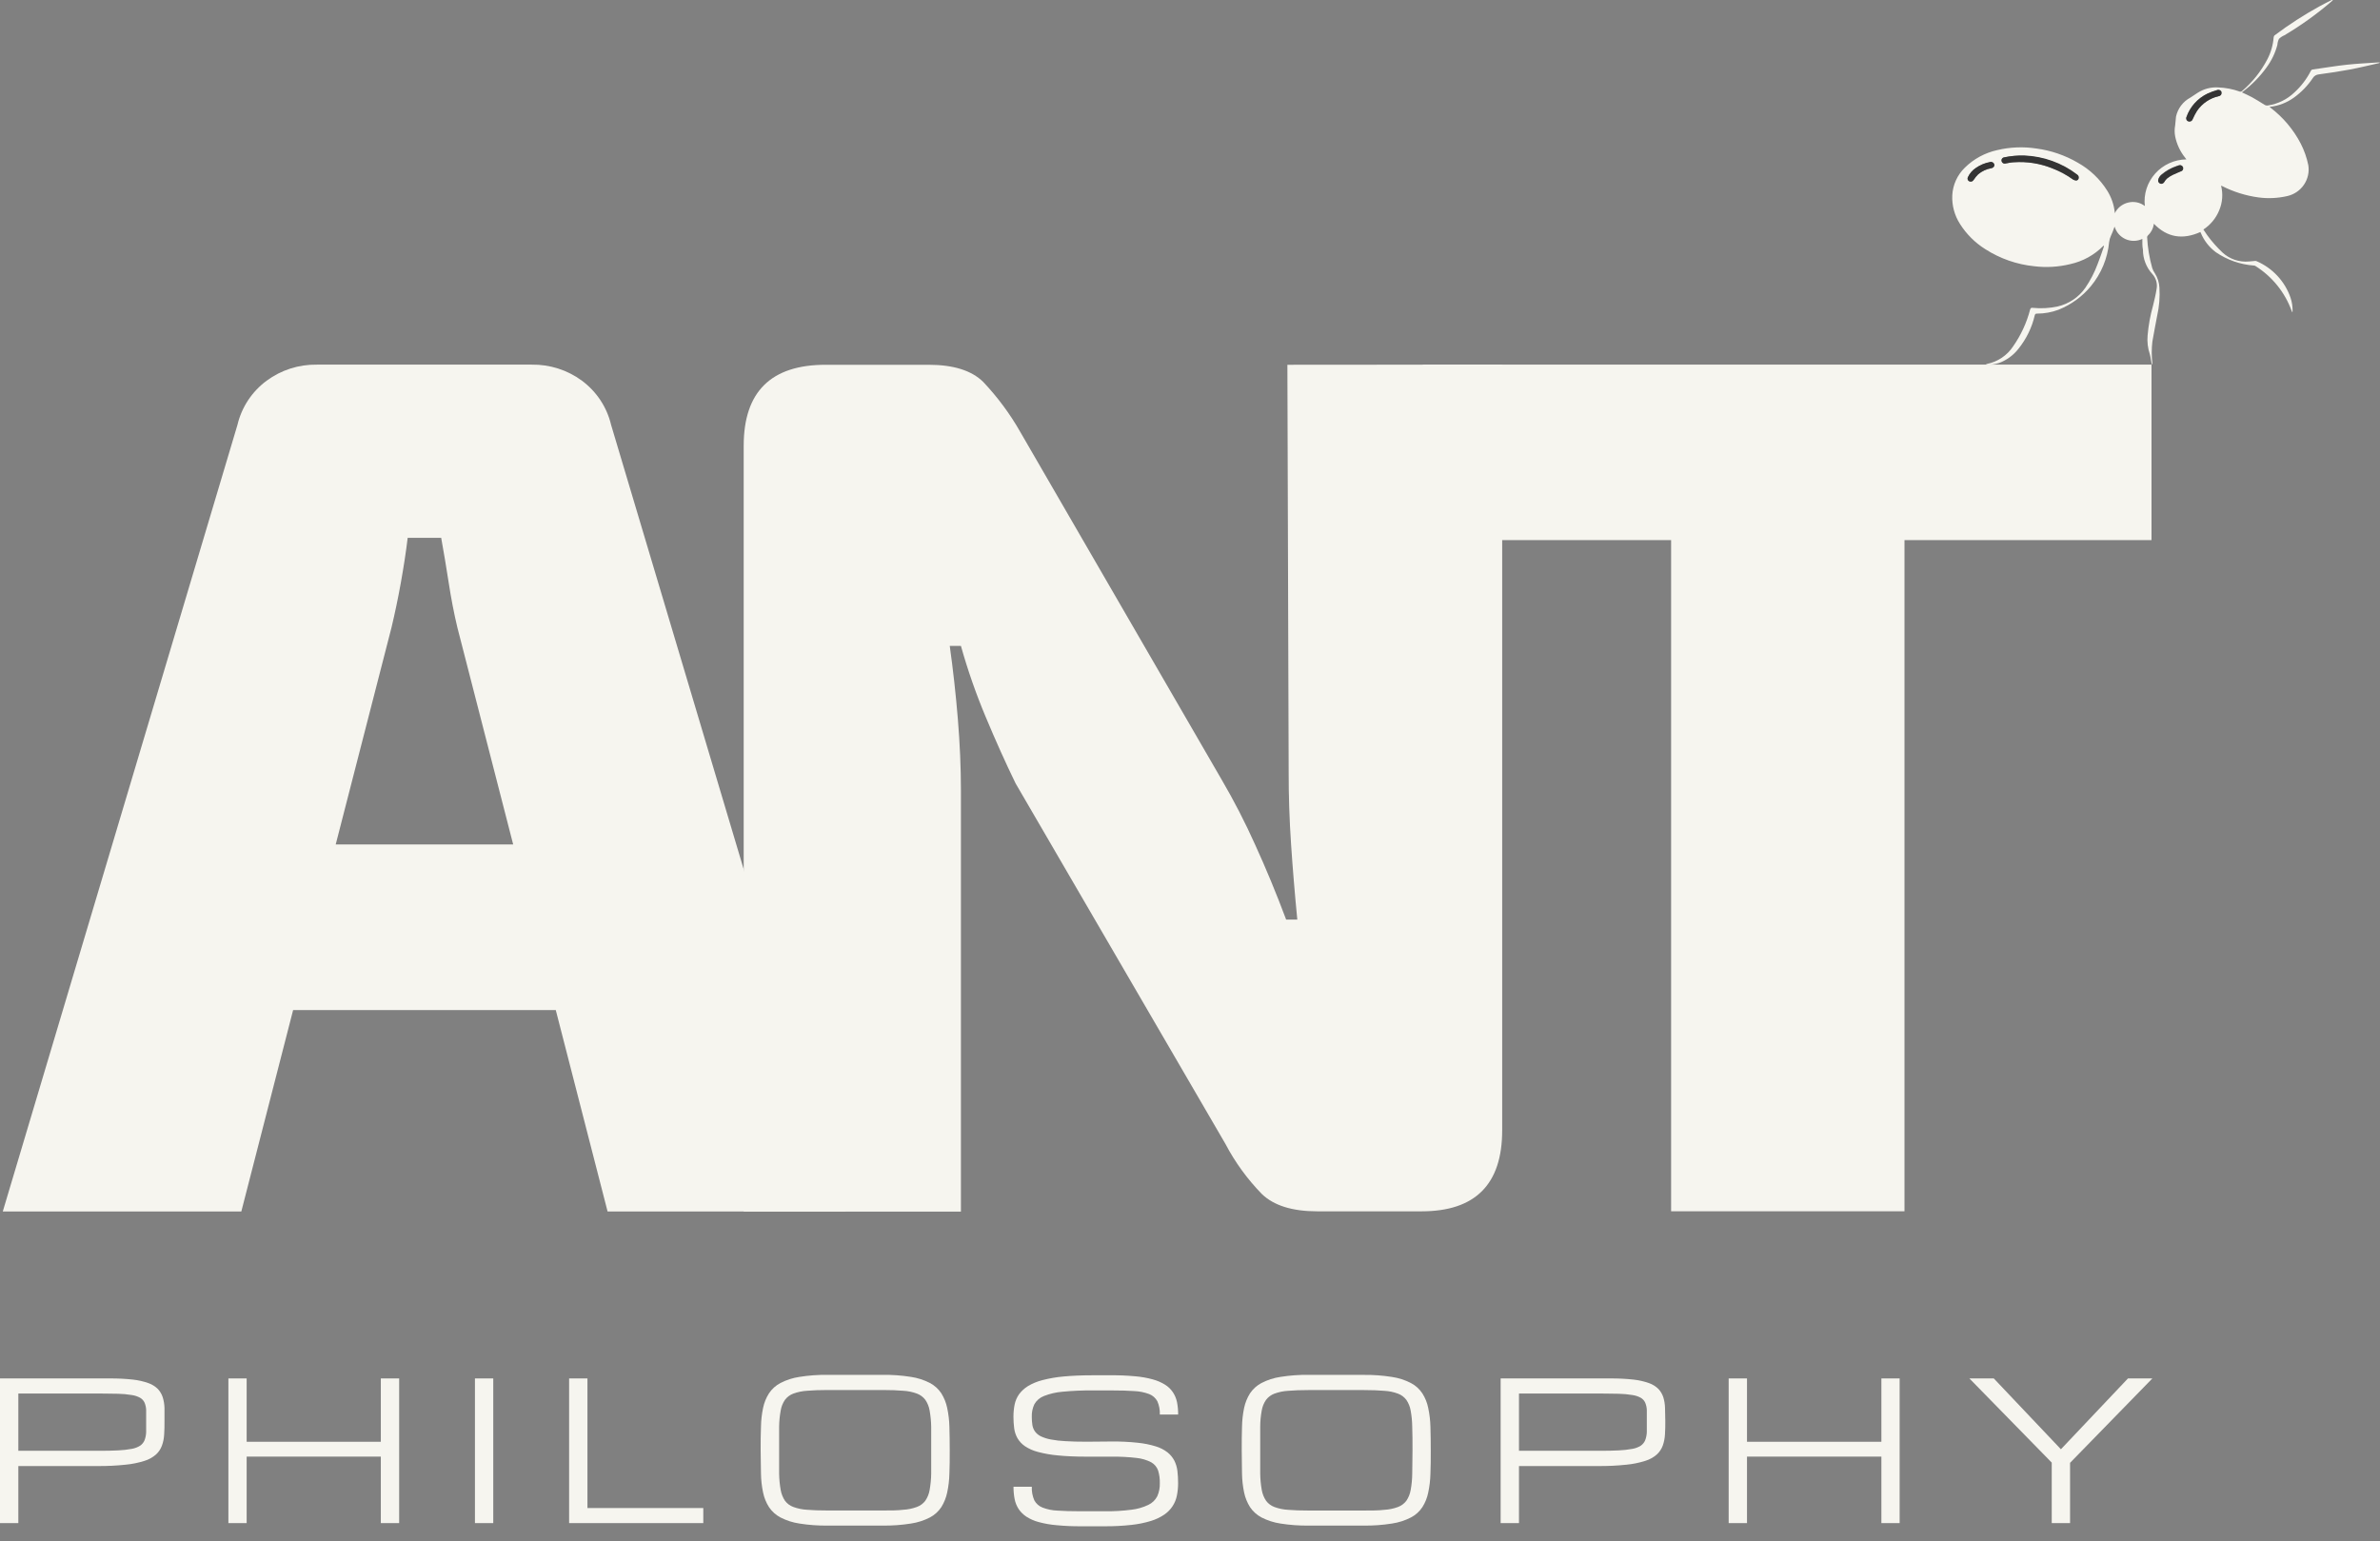 <svg xmlns="http://www.w3.org/2000/svg" width="88" height="57" viewBox="0 0 88 57" fill="none"><rect x="0" y="0" width="88" height="57" fill="#808080" stroke="none"/><path d="M19.659 13.485C20.328 13.474 20.981 13.683 21.517 14.079C22.059 14.482 22.441 15.06 22.595 15.712L31.273 44.802H22.465L16.91 23.201C16.788 22.688 16.68 22.135 16.59 21.546C16.5 20.958 16.405 20.405 16.313 19.89H15.074C15.012 20.405 14.928 20.956 14.822 21.546C14.716 22.137 14.599 22.688 14.477 23.201L8.923 44.802H0.103L8.78 15.712C8.934 15.059 9.316 14.481 9.859 14.079C10.395 13.683 11.048 13.474 11.717 13.485H19.659ZM24.018 31.229V37.355H7.353V31.229H24.018Z" fill="#F6F5EF"></path><path d="M55.543 13.484V41.801C55.543 43.799 54.549 44.797 52.561 44.797H48.704C47.786 44.797 47.105 44.585 46.661 44.161C46.122 43.609 45.666 42.982 45.308 42.3L37.551 28.97C37.182 28.212 36.815 27.395 36.448 26.518C36.088 25.66 35.781 24.782 35.53 23.886H35.117C35.24 24.765 35.34 25.665 35.416 26.585C35.492 27.506 35.53 28.392 35.53 29.241V44.807H27.498V16.485C27.498 14.488 28.508 13.49 30.527 13.49H34.336C35.254 13.49 35.926 13.702 36.354 14.124C36.887 14.688 37.35 15.312 37.731 15.985L45.168 28.829C45.624 29.608 46.038 30.411 46.407 31.235C46.808 32.112 47.191 33.037 47.555 34.009H47.968C47.876 33.071 47.799 32.146 47.738 31.235C47.676 30.323 47.646 29.415 47.648 28.512L47.601 13.49L55.543 13.484Z" fill="#F6F5EF"></path><path d="M79.552 13.484V19.974H52.606V13.484H79.552ZM70.418 13.484V44.795H61.789V13.484H70.418Z" fill="#F6F5EF"></path><path d="M0 50.977H4.067C4.351 50.975 4.635 50.989 4.917 51.02C5.113 51.041 5.305 51.085 5.49 51.151C5.621 51.197 5.739 51.271 5.837 51.367C5.918 51.454 5.979 51.558 6.016 51.67C6.056 51.799 6.078 51.932 6.082 52.067C6.082 52.211 6.082 52.37 6.082 52.544C6.082 52.719 6.082 52.893 6.07 53.046C6.063 53.188 6.036 53.328 5.987 53.462C5.942 53.586 5.867 53.699 5.769 53.789C5.646 53.897 5.501 53.977 5.344 54.025C5.116 54.097 4.881 54.145 4.642 54.167C4.296 54.204 3.947 54.22 3.598 54.217H0.678V56.327H0V50.977ZM0.678 53.652H3.606C3.907 53.652 4.159 53.652 4.364 53.638C4.535 53.631 4.705 53.612 4.873 53.581C4.984 53.562 5.089 53.522 5.184 53.462C5.255 53.413 5.311 53.344 5.344 53.264C5.381 53.167 5.401 53.066 5.404 52.962C5.404 52.846 5.404 52.705 5.404 52.542C5.404 52.38 5.404 52.261 5.404 52.146C5.401 52.051 5.381 51.958 5.344 51.87C5.31 51.797 5.254 51.735 5.184 51.694C5.088 51.641 4.982 51.606 4.873 51.591C4.705 51.563 4.534 51.547 4.364 51.544C4.163 51.544 3.907 51.534 3.606 51.534H0.678V53.652Z" fill="#F6F5EF"></path><path d="M14.081 50.977H14.759V56.327H14.081V53.868H9.12V56.327H8.445V50.977H9.12V53.319H14.081V50.977Z" fill="#F6F5EF"></path><path d="M17.561 50.977H18.238V56.327H17.561V50.977Z" fill="#F6F5EF"></path><path d="M21.043 56.327V50.977H21.721V55.77H26.004V56.327H21.043Z" fill="#F6F5EF"></path><path d="M32.639 50.844C32.988 50.84 33.338 50.865 33.683 50.92C33.927 50.956 34.164 51.032 34.383 51.145C34.554 51.235 34.7 51.367 34.806 51.528C34.909 51.694 34.982 51.876 35.022 52.067C35.071 52.298 35.099 52.533 35.104 52.769C35.112 53.033 35.116 53.32 35.116 53.631C35.116 53.948 35.116 54.225 35.104 54.495C35.099 54.73 35.071 54.965 35.022 55.196C34.982 55.387 34.909 55.569 34.806 55.735C34.7 55.896 34.554 56.028 34.383 56.118C34.164 56.231 33.927 56.307 33.683 56.343C33.338 56.398 32.988 56.423 32.639 56.419H30.602C30.252 56.423 29.903 56.398 29.558 56.343C29.314 56.307 29.077 56.231 28.858 56.118C28.686 56.027 28.54 55.896 28.433 55.735C28.328 55.57 28.254 55.387 28.215 55.196C28.166 54.965 28.14 54.73 28.137 54.495C28.137 54.235 28.125 53.948 28.125 53.631C28.125 53.313 28.125 53.036 28.137 52.769C28.14 52.533 28.166 52.298 28.215 52.067C28.254 51.876 28.328 51.693 28.433 51.528C28.54 51.367 28.686 51.236 28.858 51.145C29.077 51.032 29.314 50.956 29.558 50.92C29.903 50.865 30.252 50.84 30.602 50.844H32.639ZM32.639 55.86C32.937 55.86 33.19 55.86 33.394 55.834C33.568 55.825 33.74 55.789 33.903 55.729C34.027 55.684 34.135 55.604 34.214 55.499C34.295 55.38 34.349 55.245 34.373 55.103C34.408 54.903 34.428 54.7 34.431 54.497C34.431 54.255 34.431 53.967 34.431 53.633C34.431 53.298 34.431 53.012 34.431 52.77C34.428 52.567 34.408 52.364 34.373 52.164C34.349 52.022 34.295 51.887 34.214 51.768C34.135 51.664 34.028 51.584 33.906 51.538C33.743 51.478 33.572 51.442 33.398 51.433C33.198 51.415 32.939 51.405 32.639 51.405H30.602C30.301 51.405 30.049 51.415 29.842 51.433C29.668 51.443 29.497 51.478 29.333 51.538C29.21 51.584 29.103 51.663 29.024 51.768C28.943 51.887 28.889 52.022 28.866 52.164C28.829 52.364 28.81 52.567 28.808 52.77C28.808 53.012 28.808 53.3 28.808 53.633C28.808 53.967 28.808 54.255 28.808 54.497C28.811 54.7 28.83 54.903 28.866 55.103C28.891 55.244 28.944 55.379 29.023 55.499C29.101 55.604 29.208 55.684 29.331 55.729C29.495 55.789 29.666 55.825 29.84 55.834C30.041 55.852 30.299 55.86 30.6 55.86H32.639Z" fill="#F6F5EF"></path><path d="M41.106 53.309C41.425 53.306 41.745 53.321 42.062 53.355C42.29 53.377 42.515 53.422 42.734 53.489C42.892 53.536 43.039 53.611 43.169 53.711C43.272 53.794 43.357 53.896 43.419 54.013C43.479 54.132 43.518 54.261 43.534 54.393C43.552 54.544 43.561 54.697 43.56 54.849C43.561 55.002 43.546 55.155 43.516 55.305C43.461 55.591 43.295 55.844 43.053 56.01C42.901 56.113 42.735 56.192 42.559 56.246C42.324 56.318 42.083 56.367 41.838 56.393C41.511 56.429 41.182 56.446 40.854 56.444H39.952C39.655 56.446 39.359 56.432 39.063 56.404C38.842 56.386 38.623 56.347 38.408 56.289C38.247 56.247 38.093 56.18 37.953 56.091C37.84 56.017 37.742 55.922 37.666 55.81C37.593 55.698 37.542 55.573 37.516 55.441C37.487 55.29 37.473 55.136 37.474 54.982H38.151C38.143 55.153 38.174 55.323 38.242 55.481C38.307 55.605 38.415 55.701 38.546 55.752C38.723 55.82 38.91 55.858 39.1 55.865C39.33 55.881 39.613 55.889 39.952 55.889H40.854C41.182 55.893 41.51 55.874 41.836 55.832C42.052 55.807 42.263 55.747 42.459 55.653C42.602 55.586 42.718 55.474 42.79 55.334C42.857 55.183 42.889 55.018 42.884 54.853C42.889 54.693 42.867 54.532 42.82 54.379C42.774 54.251 42.683 54.143 42.563 54.076C42.395 53.99 42.211 53.936 42.022 53.917C41.719 53.882 41.414 53.866 41.108 53.87H40.178C39.765 53.87 39.41 53.854 39.116 53.824C38.865 53.802 38.617 53.759 38.374 53.694C38.203 53.65 38.041 53.579 37.895 53.481C37.784 53.405 37.691 53.306 37.622 53.19C37.559 53.078 37.518 52.955 37.5 52.828C37.481 52.684 37.472 52.539 37.472 52.394C37.472 52.241 37.486 52.089 37.516 51.94C37.544 51.804 37.6 51.675 37.68 51.561C37.77 51.441 37.881 51.339 38.009 51.26C38.175 51.161 38.355 51.087 38.542 51.04C38.799 50.973 39.062 50.928 39.326 50.905C39.631 50.876 39.992 50.86 40.405 50.86H41.08C41.377 50.857 41.673 50.87 41.968 50.897C42.19 50.915 42.409 50.953 42.623 51.012C42.785 51.055 42.939 51.122 43.081 51.21C43.196 51.282 43.294 51.378 43.369 51.49C43.443 51.601 43.494 51.726 43.52 51.856C43.549 52.007 43.563 52.159 43.562 52.312H42.884C42.892 52.144 42.861 51.977 42.794 51.823C42.729 51.701 42.621 51.606 42.491 51.555C42.313 51.489 42.125 51.451 41.934 51.444C41.704 51.428 41.419 51.42 41.08 51.42H40.405C40.032 51.417 39.66 51.433 39.29 51.468C39.054 51.487 38.821 51.54 38.6 51.627C38.452 51.684 38.328 51.789 38.248 51.926C38.177 52.073 38.144 52.235 38.15 52.397C38.149 52.501 38.157 52.604 38.173 52.707C38.188 52.793 38.222 52.875 38.274 52.946C38.331 53.02 38.404 53.079 38.488 53.119C38.604 53.172 38.726 53.211 38.851 53.234C39.033 53.268 39.217 53.289 39.402 53.297C39.619 53.311 39.877 53.317 40.178 53.317L41.106 53.309Z" fill="#F6F5EF"></path><path d="M50.425 50.846C50.775 50.842 51.124 50.867 51.469 50.922C51.713 50.958 51.95 51.034 52.169 51.148C52.341 51.237 52.486 51.369 52.592 51.53C52.697 51.695 52.77 51.878 52.808 52.069C52.857 52.3 52.885 52.535 52.89 52.77C52.898 53.035 52.902 53.322 52.902 53.633C52.902 53.95 52.902 54.227 52.89 54.497C52.885 54.732 52.857 54.967 52.808 55.198C52.77 55.389 52.697 55.572 52.592 55.737C52.486 55.898 52.34 56.029 52.169 56.118C51.95 56.231 51.713 56.307 51.469 56.343C51.124 56.398 50.775 56.423 50.425 56.419H48.388C48.039 56.423 47.689 56.398 47.344 56.343C47.1 56.307 46.863 56.23 46.644 56.118C46.473 56.027 46.327 55.896 46.219 55.735C46.115 55.569 46.041 55.387 46.001 55.196C45.953 54.965 45.927 54.73 45.923 54.495C45.923 54.235 45.913 53.948 45.913 53.631C45.913 53.313 45.913 53.036 45.923 52.769C45.927 52.533 45.953 52.298 46.001 52.067C46.041 51.876 46.115 51.694 46.219 51.528C46.327 51.367 46.473 51.236 46.644 51.145C46.863 51.033 47.1 50.956 47.344 50.92C47.689 50.865 48.039 50.84 48.388 50.844L50.425 50.846ZM50.425 55.862C50.724 55.862 50.976 55.862 51.181 55.836C51.355 55.827 51.526 55.792 51.69 55.731C51.813 55.685 51.921 55.606 52 55.501C52.081 55.382 52.135 55.247 52.159 55.105C52.196 54.905 52.215 54.702 52.217 54.498C52.217 54.257 52.227 53.969 52.227 53.635C52.227 53.3 52.227 53.014 52.217 52.773C52.215 52.569 52.196 52.366 52.159 52.166C52.135 52.024 52.081 51.889 52 51.77C51.922 51.666 51.815 51.586 51.692 51.54C51.529 51.479 51.358 51.444 51.184 51.435C50.984 51.417 50.725 51.407 50.425 51.407H48.388C48.088 51.407 47.835 51.417 47.629 51.435C47.454 51.444 47.283 51.48 47.119 51.54C46.997 51.586 46.889 51.666 46.811 51.77C46.729 51.889 46.675 52.024 46.652 52.166C46.615 52.366 46.596 52.569 46.596 52.773C46.596 53.014 46.596 53.302 46.596 53.635C46.596 53.967 46.596 54.257 46.596 54.498C46.599 54.702 46.618 54.905 46.654 55.105C46.679 55.246 46.733 55.381 46.813 55.501C46.89 55.606 46.997 55.685 47.119 55.731C47.283 55.791 47.454 55.827 47.629 55.836C47.829 55.854 48.088 55.862 48.388 55.862H50.425Z" fill="#F6F5EF"></path><path d="M55.486 50.977H59.551C59.835 50.975 60.119 50.989 60.401 51.02C60.597 51.041 60.789 51.085 60.975 51.151C61.105 51.197 61.223 51.271 61.321 51.367C61.402 51.455 61.463 51.558 61.5 51.67C61.539 51.799 61.561 51.932 61.564 52.067C61.564 52.211 61.574 52.37 61.574 52.544C61.574 52.719 61.574 52.893 61.562 53.046C61.555 53.188 61.527 53.328 61.48 53.462C61.434 53.586 61.359 53.699 61.261 53.789C61.138 53.897 60.992 53.977 60.834 54.025C60.607 54.097 60.373 54.145 60.135 54.167C59.787 54.204 59.438 54.22 59.088 54.217H56.164V56.327H55.486V50.977ZM56.164 53.652H59.09C59.391 53.652 59.646 53.652 59.85 53.638C60.021 53.631 60.191 53.612 60.359 53.581C60.47 53.562 60.576 53.522 60.67 53.462C60.741 53.412 60.797 53.343 60.83 53.264C60.867 53.167 60.887 53.065 60.891 52.962C60.891 52.846 60.891 52.705 60.891 52.542C60.891 52.38 60.891 52.261 60.891 52.146C60.888 52.051 60.867 51.958 60.83 51.87C60.796 51.797 60.74 51.735 60.67 51.694C60.574 51.641 60.468 51.606 60.359 51.591C60.191 51.563 60.021 51.547 59.85 51.544C59.65 51.544 59.391 51.534 59.09 51.534H56.164V53.652Z" fill="#F6F5EF"></path><path d="M69.564 50.977H70.239V56.327H69.564V53.868H64.595V56.327H63.917V50.977H64.595V53.319H69.564V50.977Z" fill="#F6F5EF"></path><path d="M72.818 50.977H73.72L76.202 53.596L78.681 50.977H79.583L76.54 54.098V56.327H75.863V54.09L72.818 50.977Z" fill="#F6F5EF"></path><path d="M79.213 8.835C79.116 8.881 79.011 8.906 78.904 8.907C78.797 8.909 78.691 8.887 78.594 8.844C78.496 8.801 78.409 8.737 78.339 8.657C78.269 8.577 78.218 8.483 78.188 8.381C78.188 8.397 78.176 8.407 78.172 8.417C78.138 8.52 78.098 8.62 78.052 8.718C78.016 8.794 77.993 8.875 77.984 8.958C77.927 9.554 77.693 10.12 77.31 10.583C76.993 10.967 76.582 11.266 76.118 11.453C75.862 11.55 75.59 11.598 75.316 11.598C75.264 11.598 75.246 11.616 75.234 11.663C75.129 12.114 74.923 12.536 74.632 12.898C74.448 13.136 74.2 13.317 73.917 13.423C73.77 13.471 73.616 13.492 73.462 13.486C73.449 13.484 73.437 13.481 73.426 13.476C73.439 13.469 73.453 13.463 73.468 13.459C73.665 13.419 73.852 13.341 74.019 13.229C74.185 13.117 74.327 12.974 74.436 12.807C74.724 12.394 74.937 11.935 75.063 11.449C75.079 11.396 75.097 11.38 75.151 11.384C75.461 11.416 75.773 11.399 76.078 11.334C76.495 11.239 76.861 10.993 77.104 10.645C77.291 10.371 77.444 10.075 77.559 9.765C77.645 9.553 77.715 9.335 77.791 9.119V9.089C77.791 9.089 77.777 9.089 77.773 9.089C77.441 9.429 77.015 9.664 76.549 9.767C76.113 9.874 75.661 9.901 75.216 9.846C74.573 9.781 73.954 9.565 73.412 9.218C73.03 8.98 72.708 8.659 72.469 8.28C72.267 7.965 72.168 7.595 72.185 7.222C72.205 6.837 72.37 6.473 72.648 6.202C72.978 5.876 73.395 5.65 73.851 5.55C74.323 5.438 74.814 5.419 75.294 5.492C75.834 5.564 76.354 5.742 76.823 6.015C77.27 6.265 77.646 6.622 77.916 7.054C78.066 7.294 78.161 7.565 78.192 7.846C78.192 7.846 78.192 7.864 78.192 7.888C78.24 7.79 78.309 7.704 78.394 7.635C78.479 7.567 78.579 7.518 78.686 7.492C78.792 7.465 78.903 7.462 79.01 7.484C79.117 7.506 79.218 7.552 79.305 7.619C79.28 7.403 79.301 7.185 79.367 6.979C79.433 6.772 79.542 6.582 79.687 6.419C79.832 6.257 80.009 6.126 80.208 6.036C80.407 5.945 80.623 5.897 80.842 5.894L80.794 5.831C80.609 5.6 80.482 5.328 80.425 5.038C80.401 4.907 80.401 4.773 80.425 4.642C80.443 4.533 80.441 4.422 80.457 4.315C80.489 4.166 80.553 4.025 80.645 3.903C80.737 3.781 80.855 3.68 80.991 3.608C81.079 3.548 81.171 3.493 81.259 3.431C81.484 3.287 81.749 3.217 82.017 3.233C82.291 3.243 82.561 3.295 82.819 3.388C82.83 3.391 82.842 3.392 82.854 3.39C82.866 3.388 82.877 3.384 82.887 3.378C83.278 3.046 83.601 2.642 83.837 2.189C83.968 1.937 84.046 1.662 84.068 1.38C84.069 1.365 84.073 1.351 84.08 1.337C84.087 1.324 84.096 1.312 84.108 1.303C84.634 0.908 85.188 0.55 85.765 0.233C85.91 0.153 86.058 0.08 86.204 0.005C86.223 -0.002 86.242 -0.002 86.26 0.005C86.233 0.031 86.206 0.056 86.176 0.08C85.642 0.536 85.069 0.946 84.465 1.305C84.39 1.336 84.322 1.381 84.264 1.438C84.23 1.507 84.21 1.582 84.206 1.659C84.126 1.96 83.99 2.243 83.805 2.494C83.562 2.831 83.27 3.13 82.937 3.382L82.893 3.415C83.021 3.477 83.147 3.53 83.268 3.596C83.424 3.683 83.576 3.778 83.727 3.873C83.763 3.897 83.808 3.907 83.851 3.901C84.225 3.845 84.571 3.674 84.841 3.413C85.088 3.186 85.291 2.918 85.443 2.621C85.449 2.607 85.459 2.595 85.471 2.586C85.483 2.577 85.498 2.571 85.513 2.569C85.936 2.512 86.357 2.438 86.78 2.393C87.167 2.351 87.553 2.335 87.94 2.308C87.961 2.305 87.982 2.309 88 2.319L87.95 2.337C87.6 2.417 87.249 2.502 86.896 2.569C86.543 2.636 86.124 2.7 85.737 2.751C85.692 2.755 85.648 2.769 85.609 2.793C85.57 2.817 85.538 2.849 85.515 2.888C85.328 3.167 85.093 3.411 84.819 3.608C84.56 3.796 84.255 3.915 83.935 3.95H83.913L83.953 3.984C84.421 4.341 84.803 4.795 85.072 5.316C85.2 5.566 85.293 5.833 85.349 6.108C85.39 6.36 85.333 6.618 85.189 6.83C85.046 7.042 84.826 7.192 84.575 7.25C84.225 7.331 83.864 7.349 83.508 7.301C83.041 7.238 82.587 7.096 82.167 6.883L82.123 6.865C82.201 7.169 82.177 7.488 82.055 7.777C81.937 8.067 81.733 8.315 81.47 8.488L81.614 8.701C81.781 8.93 81.97 9.144 82.177 9.339C82.307 9.459 82.461 9.551 82.629 9.608C82.798 9.665 82.976 9.686 83.153 9.67L83.38 9.65C83.401 9.648 83.421 9.651 83.44 9.66C83.733 9.787 83.995 9.973 84.211 10.206C84.426 10.439 84.591 10.714 84.693 11.013C84.748 11.177 84.773 11.35 84.767 11.523C84.767 11.527 84.766 11.531 84.764 11.536C84.761 11.54 84.759 11.543 84.755 11.546C84.747 11.53 84.74 11.514 84.733 11.497C84.485 10.811 84.013 10.227 83.392 9.836C83.375 9.825 83.356 9.82 83.336 9.82C82.832 9.783 82.348 9.613 81.933 9.329C81.687 9.146 81.495 8.901 81.377 8.619L81.359 8.58C80.714 8.869 80.137 8.794 79.636 8.271C79.636 8.271 79.636 8.29 79.636 8.302C79.61 8.459 79.532 8.604 79.415 8.712C79.4 8.727 79.391 8.747 79.389 8.768C79.409 9.155 79.472 9.538 79.578 9.911C79.601 9.982 79.634 10.049 79.678 10.11C79.777 10.267 79.834 10.447 79.844 10.633C79.866 10.984 79.838 11.336 79.76 11.679C79.702 11.996 79.638 12.311 79.584 12.63C79.552 12.898 79.552 13.168 79.584 13.435C79.585 13.449 79.585 13.464 79.584 13.478H79.57C79.545 13.427 79.509 13.152 79.489 13.098C79.414 12.876 79.386 12.641 79.407 12.408C79.439 12.034 79.506 11.664 79.608 11.303C79.656 11.104 79.706 10.906 79.738 10.696C79.758 10.596 79.755 10.492 79.727 10.394C79.699 10.295 79.648 10.204 79.578 10.129C79.356 9.884 79.234 9.566 79.235 9.238C79.209 9.111 79.213 8.974 79.213 8.835ZM74.825 5.756C74.582 5.75 74.34 5.772 74.103 5.821C74.088 5.823 74.073 5.828 74.059 5.836C74.046 5.844 74.034 5.855 74.025 5.867C74.016 5.88 74.009 5.894 74.006 5.91C74.003 5.925 74.004 5.941 74.007 5.956C74.01 5.971 74.016 5.986 74.025 5.998C74.034 6.011 74.046 6.022 74.059 6.031C74.072 6.039 74.087 6.045 74.103 6.047C74.118 6.05 74.134 6.049 74.149 6.045C74.249 6.029 74.35 6.007 74.452 5.999C74.93 5.962 75.41 6.035 75.855 6.213C76.135 6.322 76.4 6.464 76.645 6.638C76.68 6.662 76.722 6.676 76.765 6.677C76.787 6.676 76.807 6.667 76.823 6.652C76.839 6.637 76.849 6.617 76.851 6.596C76.857 6.571 76.855 6.544 76.845 6.52C76.834 6.496 76.816 6.476 76.793 6.463C76.224 6.036 75.538 5.79 74.825 5.756ZM80.951 4.479C80.977 4.479 81.002 4.471 81.023 4.456C81.044 4.44 81.059 4.419 81.067 4.394C81.112 4.29 81.165 4.189 81.225 4.093C81.41 3.822 81.693 3.632 82.015 3.56C82.031 3.558 82.047 3.553 82.061 3.545C82.076 3.537 82.088 3.526 82.097 3.513C82.107 3.5 82.114 3.485 82.117 3.469C82.121 3.453 82.121 3.437 82.117 3.421C82.114 3.405 82.107 3.39 82.097 3.376C82.087 3.363 82.075 3.352 82.06 3.344C82.045 3.336 82.029 3.331 82.012 3.33C81.995 3.329 81.978 3.332 81.963 3.338C81.842 3.371 81.724 3.414 81.61 3.467C81.252 3.64 80.977 3.946 80.846 4.319C80.839 4.336 80.836 4.355 80.837 4.374C80.839 4.393 80.845 4.411 80.855 4.427C80.865 4.443 80.88 4.456 80.896 4.465C80.913 4.474 80.931 4.479 80.951 4.479ZM72.868 6.717C72.916 6.717 72.947 6.695 72.981 6.647C73.026 6.576 73.079 6.509 73.139 6.449C73.275 6.334 73.44 6.257 73.616 6.227C73.641 6.222 73.665 6.212 73.686 6.198C73.706 6.182 73.719 6.16 73.724 6.135C73.729 6.11 73.725 6.085 73.712 6.063C73.697 6.037 73.674 6.017 73.645 6.007C73.617 5.996 73.586 5.996 73.558 6.005C73.38 6.04 73.21 6.111 73.061 6.213C72.935 6.296 72.834 6.411 72.77 6.546C72.759 6.563 72.753 6.583 72.753 6.603C72.752 6.623 72.757 6.643 72.767 6.661C72.778 6.678 72.792 6.693 72.81 6.703C72.828 6.713 72.848 6.717 72.868 6.717ZM79.934 6.78C79.955 6.778 79.975 6.77 79.992 6.757C80.009 6.745 80.022 6.728 80.031 6.709C80.057 6.661 80.091 6.619 80.133 6.584C80.195 6.533 80.262 6.489 80.333 6.453C80.427 6.406 80.534 6.37 80.624 6.328C80.639 6.324 80.653 6.316 80.665 6.306C80.677 6.296 80.687 6.283 80.694 6.269C80.7 6.255 80.704 6.239 80.704 6.224C80.705 6.208 80.702 6.192 80.696 6.178C80.691 6.163 80.683 6.15 80.672 6.139C80.662 6.128 80.649 6.119 80.635 6.113C80.621 6.107 80.606 6.104 80.59 6.104C80.575 6.105 80.56 6.108 80.546 6.114L80.474 6.14C80.271 6.208 80.083 6.314 79.92 6.451C79.858 6.502 79.815 6.572 79.798 6.649C79.796 6.667 79.797 6.686 79.803 6.703C79.809 6.72 79.82 6.736 79.833 6.748C79.846 6.761 79.862 6.77 79.88 6.775C79.897 6.781 79.916 6.782 79.934 6.778V6.78Z" fill="#F6F5EF"></path><path d="M74.846 5.751C75.556 5.777 76.24 6.023 76.802 6.454C76.825 6.468 76.843 6.489 76.853 6.513C76.864 6.538 76.866 6.565 76.86 6.591C76.857 6.613 76.847 6.633 76.831 6.648C76.815 6.663 76.794 6.672 76.772 6.674C76.727 6.673 76.684 6.659 76.647 6.635C76.422 6.47 76.176 6.337 75.914 6.238C75.456 6.049 74.959 5.967 74.463 6.001C74.359 6.001 74.263 6.03 74.155 6.046C74.139 6.051 74.123 6.052 74.107 6.05C74.091 6.047 74.076 6.042 74.062 6.034C74.048 6.025 74.036 6.014 74.027 6.001C74.018 5.988 74.012 5.973 74.009 5.957C74.005 5.942 74.004 5.925 74.007 5.91C74.01 5.894 74.017 5.879 74.026 5.866C74.035 5.853 74.047 5.842 74.061 5.834C74.075 5.825 74.091 5.82 74.107 5.818C74.35 5.767 74.598 5.745 74.846 5.751Z" fill="#343434"></path><path d="M80.95 4.498C80.93 4.497 80.911 4.492 80.894 4.483C80.877 4.473 80.862 4.46 80.852 4.444C80.841 4.427 80.835 4.409 80.834 4.389C80.832 4.37 80.835 4.351 80.843 4.333C80.977 3.952 81.257 3.638 81.623 3.461C81.741 3.408 81.862 3.363 81.986 3.328C82.002 3.322 82.019 3.319 82.037 3.321C82.054 3.322 82.07 3.326 82.085 3.335C82.1 3.343 82.114 3.354 82.124 3.368C82.134 3.381 82.141 3.397 82.145 3.413C82.148 3.43 82.147 3.446 82.144 3.462C82.14 3.478 82.133 3.494 82.124 3.507C82.114 3.52 82.102 3.532 82.087 3.54C82.073 3.549 82.057 3.554 82.04 3.556C81.713 3.631 81.426 3.825 81.238 4.101C81.176 4.2 81.122 4.303 81.076 4.41C81.067 4.437 81.05 4.459 81.028 4.475C81.005 4.491 80.977 4.499 80.95 4.498Z" fill="#343434"></path><path d="M72.864 6.715C72.844 6.716 72.824 6.71 72.807 6.701C72.79 6.691 72.775 6.677 72.765 6.66C72.755 6.643 72.749 6.623 72.749 6.604C72.749 6.584 72.754 6.564 72.764 6.547C72.829 6.408 72.933 6.29 73.062 6.206C73.215 6.1 73.389 6.027 73.572 5.992C73.601 5.982 73.633 5.982 73.662 5.993C73.691 6.004 73.715 6.024 73.73 6.051C73.743 6.074 73.747 6.1 73.742 6.125C73.737 6.15 73.723 6.172 73.702 6.188C73.681 6.203 73.657 6.213 73.632 6.218C73.451 6.248 73.282 6.327 73.143 6.446C73.082 6.506 73.027 6.573 72.98 6.644C72.944 6.694 72.914 6.717 72.864 6.715Z" fill="#343434"></path><path d="M79.927 6.799C79.909 6.801 79.89 6.798 79.874 6.791C79.857 6.785 79.841 6.775 79.829 6.761C79.817 6.748 79.808 6.733 79.802 6.715C79.797 6.698 79.796 6.68 79.798 6.662C79.816 6.584 79.86 6.514 79.923 6.464C80.089 6.323 80.281 6.215 80.488 6.145L80.564 6.119C80.579 6.113 80.594 6.109 80.61 6.109C80.626 6.109 80.641 6.112 80.656 6.119C80.671 6.125 80.683 6.134 80.694 6.145C80.705 6.156 80.713 6.17 80.719 6.185C80.724 6.2 80.727 6.215 80.726 6.231C80.725 6.247 80.721 6.263 80.714 6.277C80.707 6.292 80.697 6.304 80.684 6.315C80.672 6.325 80.658 6.333 80.642 6.337C80.544 6.381 80.442 6.419 80.346 6.466C80.269 6.503 80.196 6.548 80.129 6.601C80.087 6.638 80.052 6.681 80.025 6.73C80.015 6.748 80.001 6.764 79.984 6.776C79.967 6.788 79.948 6.796 79.927 6.799Z" fill="#343434"></path></svg>